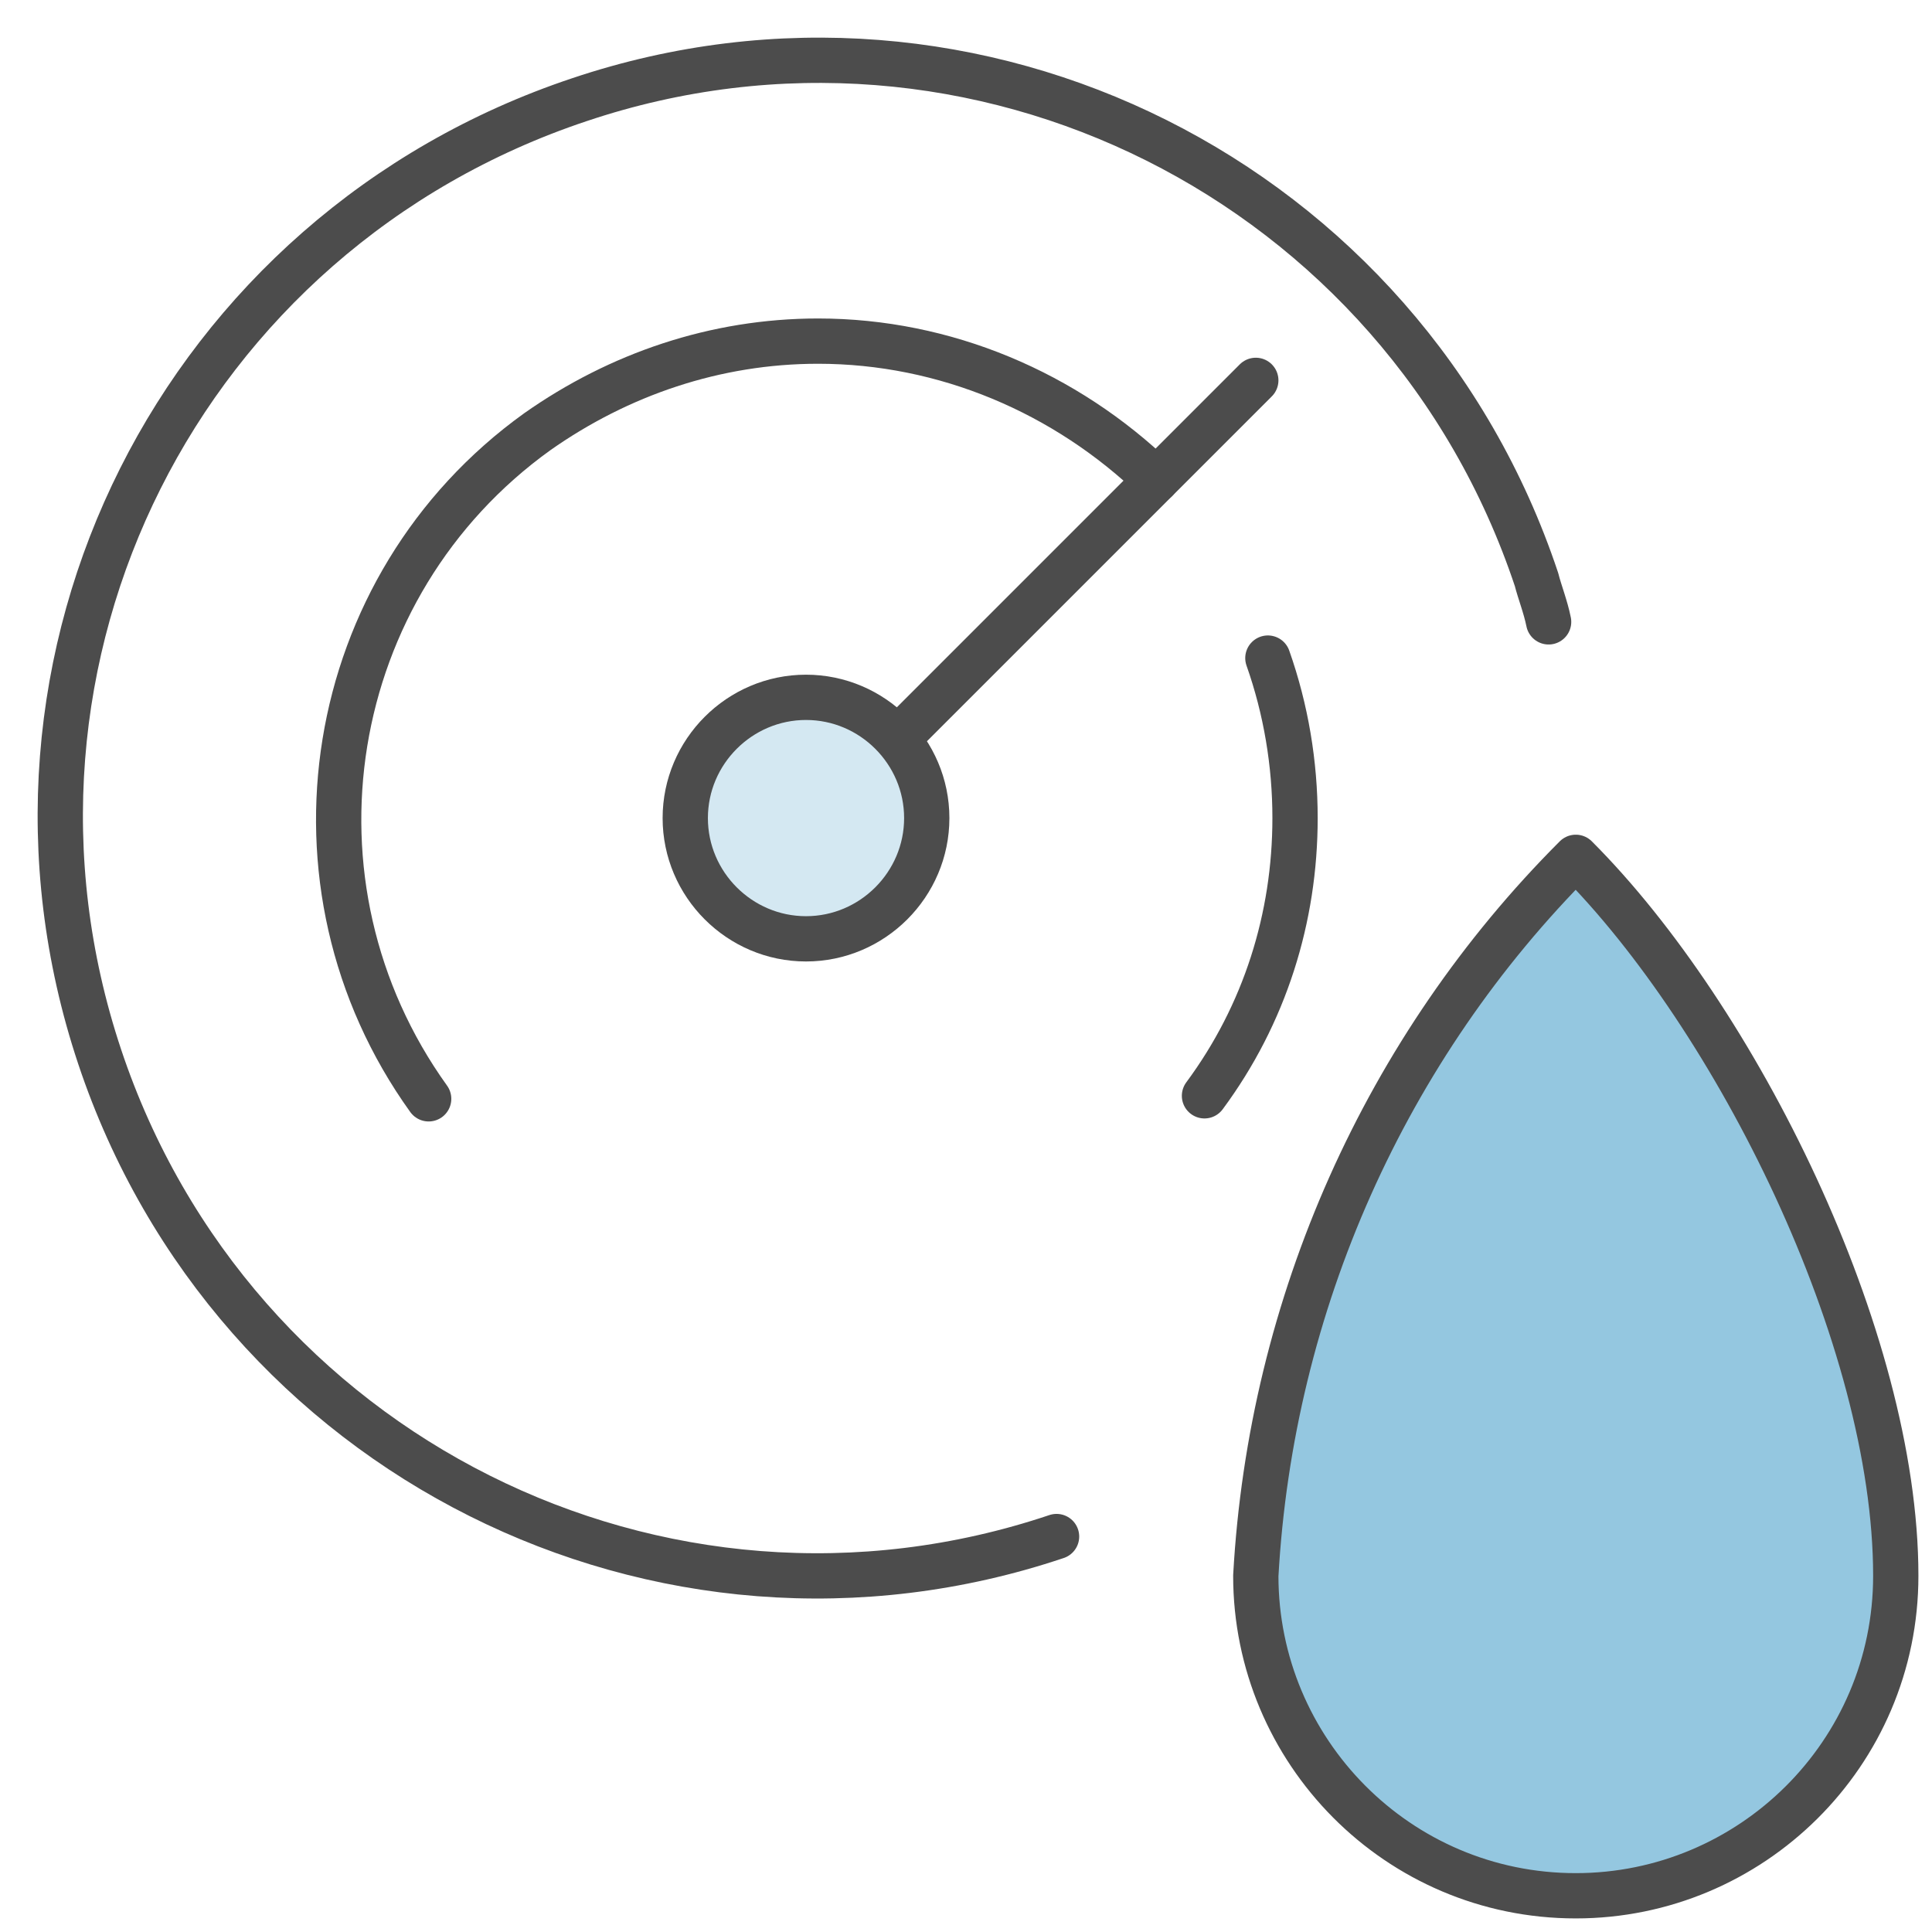 <svg xmlns="http://www.w3.org/2000/svg" viewBox="0 0 64 64">
	<path d="M35,50.9c-13.1,4.4-27.3-2.7-31.7-15.9S6,7.7,19.2,3.3c13.1-4.4,27.3,2.7,31.7,15.9.1.4.3.9.4,1.4" style="fill:none; stroke:#4c4c4c; stroke-linecap:round; stroke-linejoin:round; stroke-width:1.5px;"/>
	<path d="M41.6,52.2c0,5.8,4.7,10.6,10.6,10.6,5.8,0,10.6-4.7,10.6-10.6,0-7.9-5.3-18.5-10.6-23.8-6.3,6.3-10.1,14.8-10.6,23.8Z" style="fill:#94c7e0; stroke:#4c4c4c; stroke-linecap:round; stroke-linejoin:round; stroke-width:1.5px;"/>
	<path d="M42,21.8c.6,1.7.9,3.5.9,5.3,0,3.3-1,6.5-3,9.2" style="fill:none; stroke:#4c4c4c; stroke-linecap:round; stroke-linejoin:round; stroke-width:1.5px;"/>
	<path d="M14.2,36.4c-5.1-7.1-3.5-17,3.6-22.1,2.7-1.9,5.9-3,9.3-3,4.2,0,8.2,1.7,11.2,4.6" style="fill:none; stroke:#4c4c4c; stroke-linecap:round; stroke-linejoin:round; stroke-width:1.5px;"/>
	<path d="M22.7,27.1c0,2.2,1.8,4,4,4s4-1.8,4-4-1.8-4-4-4-4,1.8-4,4" style="fill:#d4e8f2; stroke:#4c4c4c; stroke-linecap:round; stroke-linejoin:round; stroke-width:1.5px;"/>
	<path d="M29.9,24.3l11.7-11.7" style="fill:none; stroke:#4c4c4c; stroke-linecap:round; stroke-linejoin:round; stroke-width:1.5px;"/>
</svg>
